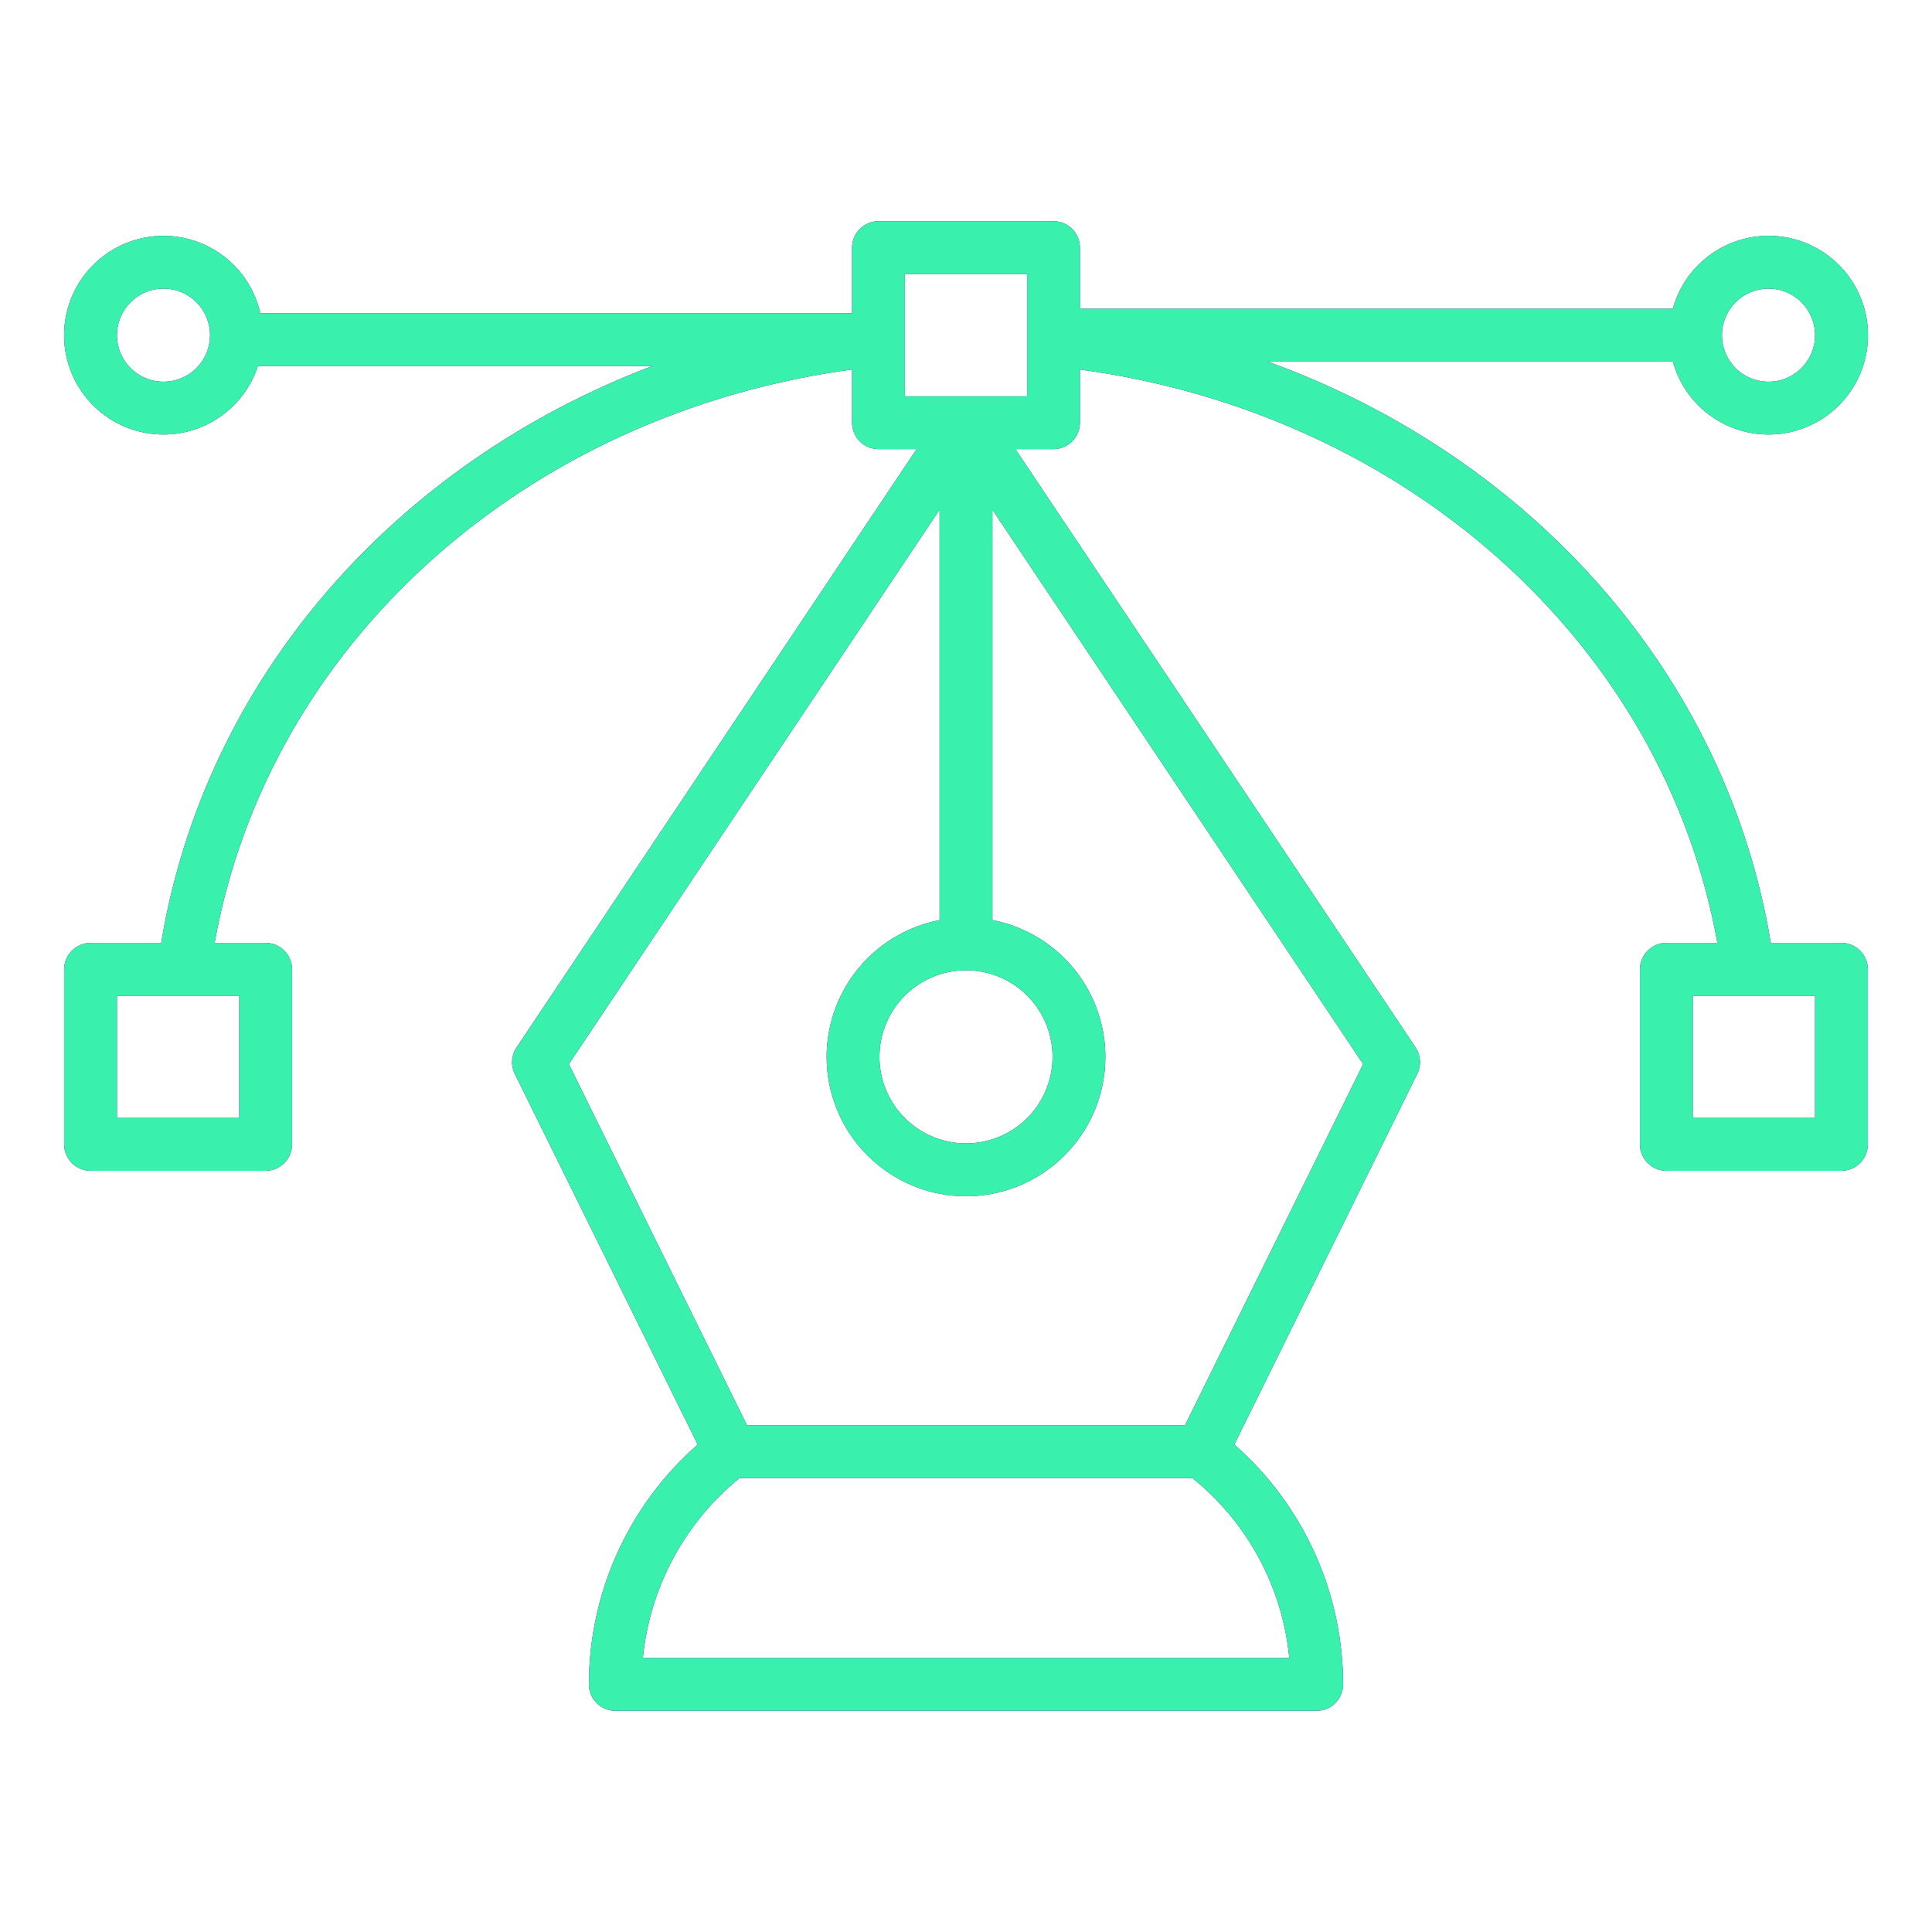 <svg width="150" height="150" viewBox="0 0 150 150" fill="none" xmlns="http://www.w3.org/2000/svg">
<path d="M137.305 33.737C138.743 33.739 140.153 33.338 141.376 32.581C142.598 31.824 143.585 30.74 144.225 29.452C144.864 28.164 145.131 26.723 144.995 25.291C144.858 23.859 144.325 22.494 143.454 21.35C142.583 20.205 141.41 19.327 140.066 18.814C138.723 18.3 137.263 18.173 135.851 18.446C134.439 18.718 133.131 19.38 132.075 20.357C131.019 21.333 130.257 22.585 129.875 23.972H83.847V19.225C83.847 18.681 83.631 18.159 83.246 17.775C82.862 17.39 82.341 17.174 81.797 17.174H68.203C67.659 17.174 67.138 17.39 66.753 17.775C66.369 18.159 66.153 18.681 66.152 19.225V24.325H20.215C19.804 22.504 18.747 20.894 17.239 19.793C15.732 18.692 13.876 18.175 12.017 18.338C10.158 18.501 8.42 19.332 7.127 20.678C5.834 22.024 5.072 23.793 4.984 25.658C4.895 27.522 5.486 29.355 6.646 30.818C7.806 32.28 9.457 33.272 11.293 33.61C13.128 33.948 15.024 33.609 16.629 32.656C18.234 31.703 19.439 30.2 20.02 28.426H50.615C30.576 36.043 15.905 52.758 12.514 73.205H7.031C6.487 73.205 5.966 73.421 5.581 73.806C5.197 74.19 4.981 74.712 4.98 75.255V88.849C4.98 89.393 5.196 89.915 5.581 90.299C5.966 90.684 6.487 90.9 7.031 90.9H20.625C21.169 90.9 21.69 90.684 22.075 90.299C22.46 89.915 22.676 89.393 22.676 88.849V75.255C22.675 74.712 22.459 74.19 22.075 73.806C21.69 73.421 21.169 73.205 20.625 73.205H16.664C20.825 50.039 40.705 32.148 66.152 28.688V32.818C66.152 33.362 66.368 33.884 66.753 34.269C67.138 34.653 67.659 34.869 68.203 34.869H71.162L40.099 81.328C39.899 81.628 39.782 81.975 39.758 82.334C39.735 82.693 39.806 83.052 39.965 83.375L54.166 112.155C51.502 114.49 49.369 117.37 47.912 120.599C46.455 123.829 45.709 127.333 45.722 130.876C45.748 131.402 45.975 131.897 46.356 132.26C46.738 132.623 47.244 132.826 47.77 132.826H102.23C102.756 132.826 103.262 132.624 103.644 132.261C104.025 131.898 104.252 131.402 104.278 130.876C104.291 127.333 103.544 123.829 102.088 120.599C100.631 117.37 98.498 114.49 95.834 112.155L110.039 83.37C110.198 83.047 110.27 82.687 110.246 82.328C110.223 81.969 110.105 81.622 109.905 81.322L78.838 34.869H81.797C82.341 34.869 82.862 34.653 83.247 34.269C83.632 33.884 83.847 33.362 83.847 32.818V28.688C109.295 32.148 129.174 50.043 133.336 73.205H129.375C128.831 73.205 128.31 73.421 127.925 73.806C127.541 74.19 127.324 74.712 127.324 75.255V88.849C127.324 89.393 127.54 89.915 127.925 90.299C128.309 90.684 128.831 90.9 129.375 90.9H142.969C143.513 90.9 144.034 90.684 144.419 90.299C144.803 89.915 145.019 89.393 145.019 88.849V75.255C145.019 74.712 144.803 74.19 144.418 73.806C144.034 73.421 143.512 73.205 142.969 73.205H137.485C134.042 52.435 118.96 35.516 98.437 28.073H129.878C130.327 29.699 131.297 31.133 132.638 32.156C133.979 33.178 135.618 33.734 137.305 33.737ZM18.574 86.798H9.082V77.306H18.574V86.798ZM140.918 86.798H131.426V77.306H140.918V86.798ZM137.305 22.409C138.02 22.409 138.718 22.621 139.313 23.018C139.907 23.415 140.37 23.979 140.644 24.64C140.917 25.3 140.989 26.027 140.85 26.728C140.71 27.429 140.366 28.073 139.86 28.578C139.355 29.084 138.711 29.428 138.01 29.567C137.309 29.707 136.582 29.635 135.922 29.362C135.262 29.088 134.697 28.625 134.3 28.03C133.903 27.436 133.691 26.737 133.691 26.023C133.692 25.064 134.073 24.146 134.75 23.468C135.428 22.791 136.347 22.41 137.305 22.409ZM12.695 29.636C11.98 29.636 11.281 29.424 10.687 29.026C10.092 28.629 9.629 28.065 9.356 27.404C9.082 26.744 9.011 26.017 9.15 25.316C9.29 24.615 9.634 23.971 10.14 23.465C10.645 22.96 11.289 22.616 11.99 22.477C12.692 22.337 13.418 22.409 14.079 22.683C14.739 22.957 15.303 23.42 15.7 24.015C16.097 24.609 16.309 25.308 16.309 26.023C16.308 26.981 15.927 27.899 15.249 28.577C14.572 29.254 13.653 29.635 12.695 29.636ZM75 75.333C76.329 75.333 77.628 75.727 78.733 76.465C79.838 77.204 80.699 78.253 81.208 79.481C81.716 80.708 81.85 82.059 81.59 83.363C81.331 84.666 80.691 85.864 79.752 86.803C78.812 87.743 77.615 88.383 76.311 88.643C75.008 88.902 73.657 88.769 72.429 88.261C71.201 87.752 70.152 86.891 69.413 85.786C68.675 84.681 68.281 83.382 68.28 82.053C68.282 80.272 68.99 78.563 70.25 77.303C71.51 76.043 73.218 75.335 75 75.333ZM100.097 128.725H49.913C50.18 126.016 50.98 123.387 52.269 120.989C53.558 118.592 55.309 116.473 57.422 114.757H92.578C94.699 116.466 96.457 118.583 97.748 120.981C99.039 123.38 99.838 126.013 100.097 128.725ZM92 110.655H57.999L44.167 82.617L72.949 39.575V71.433C70.306 71.943 67.948 73.42 66.336 75.575C64.723 77.73 63.972 80.409 64.228 83.088C64.484 85.767 65.73 88.255 67.722 90.065C69.713 91.876 72.308 92.879 75 92.879C77.692 92.879 80.287 91.876 82.278 90.065C84.27 88.255 85.516 85.767 85.772 83.088C86.028 80.409 85.276 77.73 83.664 75.575C82.051 73.42 79.694 71.943 77.051 71.433V39.575L105.833 82.617L92 110.655ZM79.746 30.768H70.254V21.275H79.746V30.768Z" fill="#46009D"/>
<path d="M137.305 33.737C138.743 33.739 140.153 33.338 141.376 32.581C142.598 31.824 143.585 30.74 144.225 29.452C144.864 28.164 145.131 26.723 144.995 25.291C144.858 23.859 144.325 22.494 143.454 21.35C142.583 20.205 141.41 19.327 140.066 18.814C138.723 18.3 137.263 18.173 135.851 18.446C134.439 18.718 133.131 19.38 132.075 20.357C131.019 21.333 130.257 22.585 129.875 23.972H83.847V19.225C83.847 18.681 83.631 18.159 83.246 17.775C82.862 17.39 82.341 17.174 81.797 17.174H68.203C67.659 17.174 67.138 17.39 66.753 17.775C66.369 18.159 66.153 18.681 66.152 19.225V24.325H20.215C19.804 22.504 18.747 20.894 17.239 19.793C15.732 18.692 13.876 18.175 12.017 18.338C10.158 18.501 8.42 19.332 7.127 20.678C5.834 22.024 5.072 23.793 4.984 25.658C4.895 27.522 5.486 29.355 6.646 30.818C7.806 32.28 9.457 33.272 11.293 33.61C13.128 33.948 15.024 33.609 16.629 32.656C18.234 31.703 19.439 30.2 20.02 28.426H50.615C30.576 36.043 15.905 52.758 12.514 73.205H7.031C6.487 73.205 5.966 73.421 5.581 73.806C5.197 74.19 4.981 74.712 4.98 75.255V88.849C4.98 89.393 5.196 89.915 5.581 90.299C5.966 90.684 6.487 90.9 7.031 90.9H20.625C21.169 90.9 21.69 90.684 22.075 90.299C22.46 89.915 22.676 89.393 22.676 88.849V75.255C22.675 74.712 22.459 74.19 22.075 73.806C21.69 73.421 21.169 73.205 20.625 73.205H16.664C20.825 50.039 40.705 32.148 66.152 28.688V32.818C66.152 33.362 66.368 33.884 66.753 34.269C67.138 34.653 67.659 34.869 68.203 34.869H71.162L40.099 81.328C39.899 81.628 39.782 81.975 39.758 82.334C39.735 82.693 39.806 83.052 39.965 83.375L54.166 112.155C51.502 114.49 49.369 117.37 47.912 120.599C46.455 123.829 45.709 127.333 45.722 130.876C45.748 131.402 45.975 131.897 46.356 132.26C46.738 132.623 47.244 132.826 47.77 132.826H102.23C102.756 132.826 103.262 132.624 103.644 132.261C104.025 131.898 104.252 131.402 104.278 130.876C104.291 127.333 103.544 123.829 102.088 120.599C100.631 117.37 98.498 114.49 95.834 112.155L110.039 83.37C110.198 83.047 110.27 82.687 110.246 82.328C110.223 81.969 110.105 81.622 109.905 81.322L78.838 34.869H81.797C82.341 34.869 82.862 34.653 83.247 34.269C83.632 33.884 83.847 33.362 83.847 32.818V28.688C109.295 32.148 129.174 50.043 133.336 73.205H129.375C128.831 73.205 128.31 73.421 127.925 73.806C127.541 74.19 127.324 74.712 127.324 75.255V88.849C127.324 89.393 127.54 89.915 127.925 90.299C128.309 90.684 128.831 90.9 129.375 90.9H142.969C143.513 90.9 144.034 90.684 144.419 90.299C144.803 89.915 145.019 89.393 145.019 88.849V75.255C145.019 74.712 144.803 74.19 144.418 73.806C144.034 73.421 143.512 73.205 142.969 73.205H137.485C134.042 52.435 118.96 35.516 98.437 28.073H129.878C130.327 29.699 131.297 31.133 132.638 32.156C133.979 33.178 135.618 33.734 137.305 33.737ZM18.574 86.798H9.082V77.306H18.574V86.798ZM140.918 86.798H131.426V77.306H140.918V86.798ZM137.305 22.409C138.02 22.409 138.718 22.621 139.313 23.018C139.907 23.415 140.37 23.979 140.644 24.64C140.917 25.3 140.989 26.027 140.85 26.728C140.71 27.429 140.366 28.073 139.86 28.578C139.355 29.084 138.711 29.428 138.01 29.567C137.309 29.707 136.582 29.635 135.922 29.362C135.262 29.088 134.697 28.625 134.3 28.03C133.903 27.436 133.691 26.737 133.691 26.023C133.692 25.064 134.073 24.146 134.75 23.468C135.428 22.791 136.347 22.41 137.305 22.409ZM12.695 29.636C11.98 29.636 11.281 29.424 10.687 29.026C10.092 28.629 9.629 28.065 9.356 27.404C9.082 26.744 9.011 26.017 9.15 25.316C9.29 24.615 9.634 23.971 10.14 23.465C10.645 22.96 11.289 22.616 11.99 22.477C12.692 22.337 13.418 22.409 14.079 22.683C14.739 22.957 15.303 23.42 15.7 24.015C16.097 24.609 16.309 25.308 16.309 26.023C16.308 26.981 15.927 27.899 15.249 28.577C14.572 29.254 13.653 29.635 12.695 29.636ZM75 75.333C76.329 75.333 77.628 75.727 78.733 76.465C79.838 77.204 80.699 78.253 81.208 79.481C81.716 80.708 81.85 82.059 81.59 83.363C81.331 84.666 80.691 85.864 79.752 86.803C78.812 87.743 77.615 88.383 76.311 88.643C75.008 88.902 73.657 88.769 72.429 88.261C71.201 87.752 70.152 86.891 69.413 85.786C68.675 84.681 68.281 83.382 68.28 82.053C68.282 80.272 68.99 78.563 70.25 77.303C71.51 76.043 73.218 75.335 75 75.333ZM100.097 128.725H49.913C50.18 126.016 50.98 123.387 52.269 120.989C53.558 118.592 55.309 116.473 57.422 114.757H92.578C94.699 116.466 96.457 118.583 97.748 120.981C99.039 123.38 99.838 126.013 100.097 128.725ZM92 110.655H57.999L44.167 82.617L72.949 39.575V71.433C70.306 71.943 67.948 73.42 66.336 75.575C64.723 77.73 63.972 80.409 64.228 83.088C64.484 85.767 65.73 88.255 67.722 90.065C69.713 91.876 72.308 92.879 75 92.879C77.692 92.879 80.287 91.876 82.278 90.065C84.27 88.255 85.516 85.767 85.772 83.088C86.028 80.409 85.276 77.73 83.664 75.575C82.051 73.42 79.694 71.943 77.051 71.433V39.575L105.833 82.617L92 110.655ZM79.746 30.768H70.254V21.275H79.746V30.768Z" fill="#39F0AD"/>
</svg>
